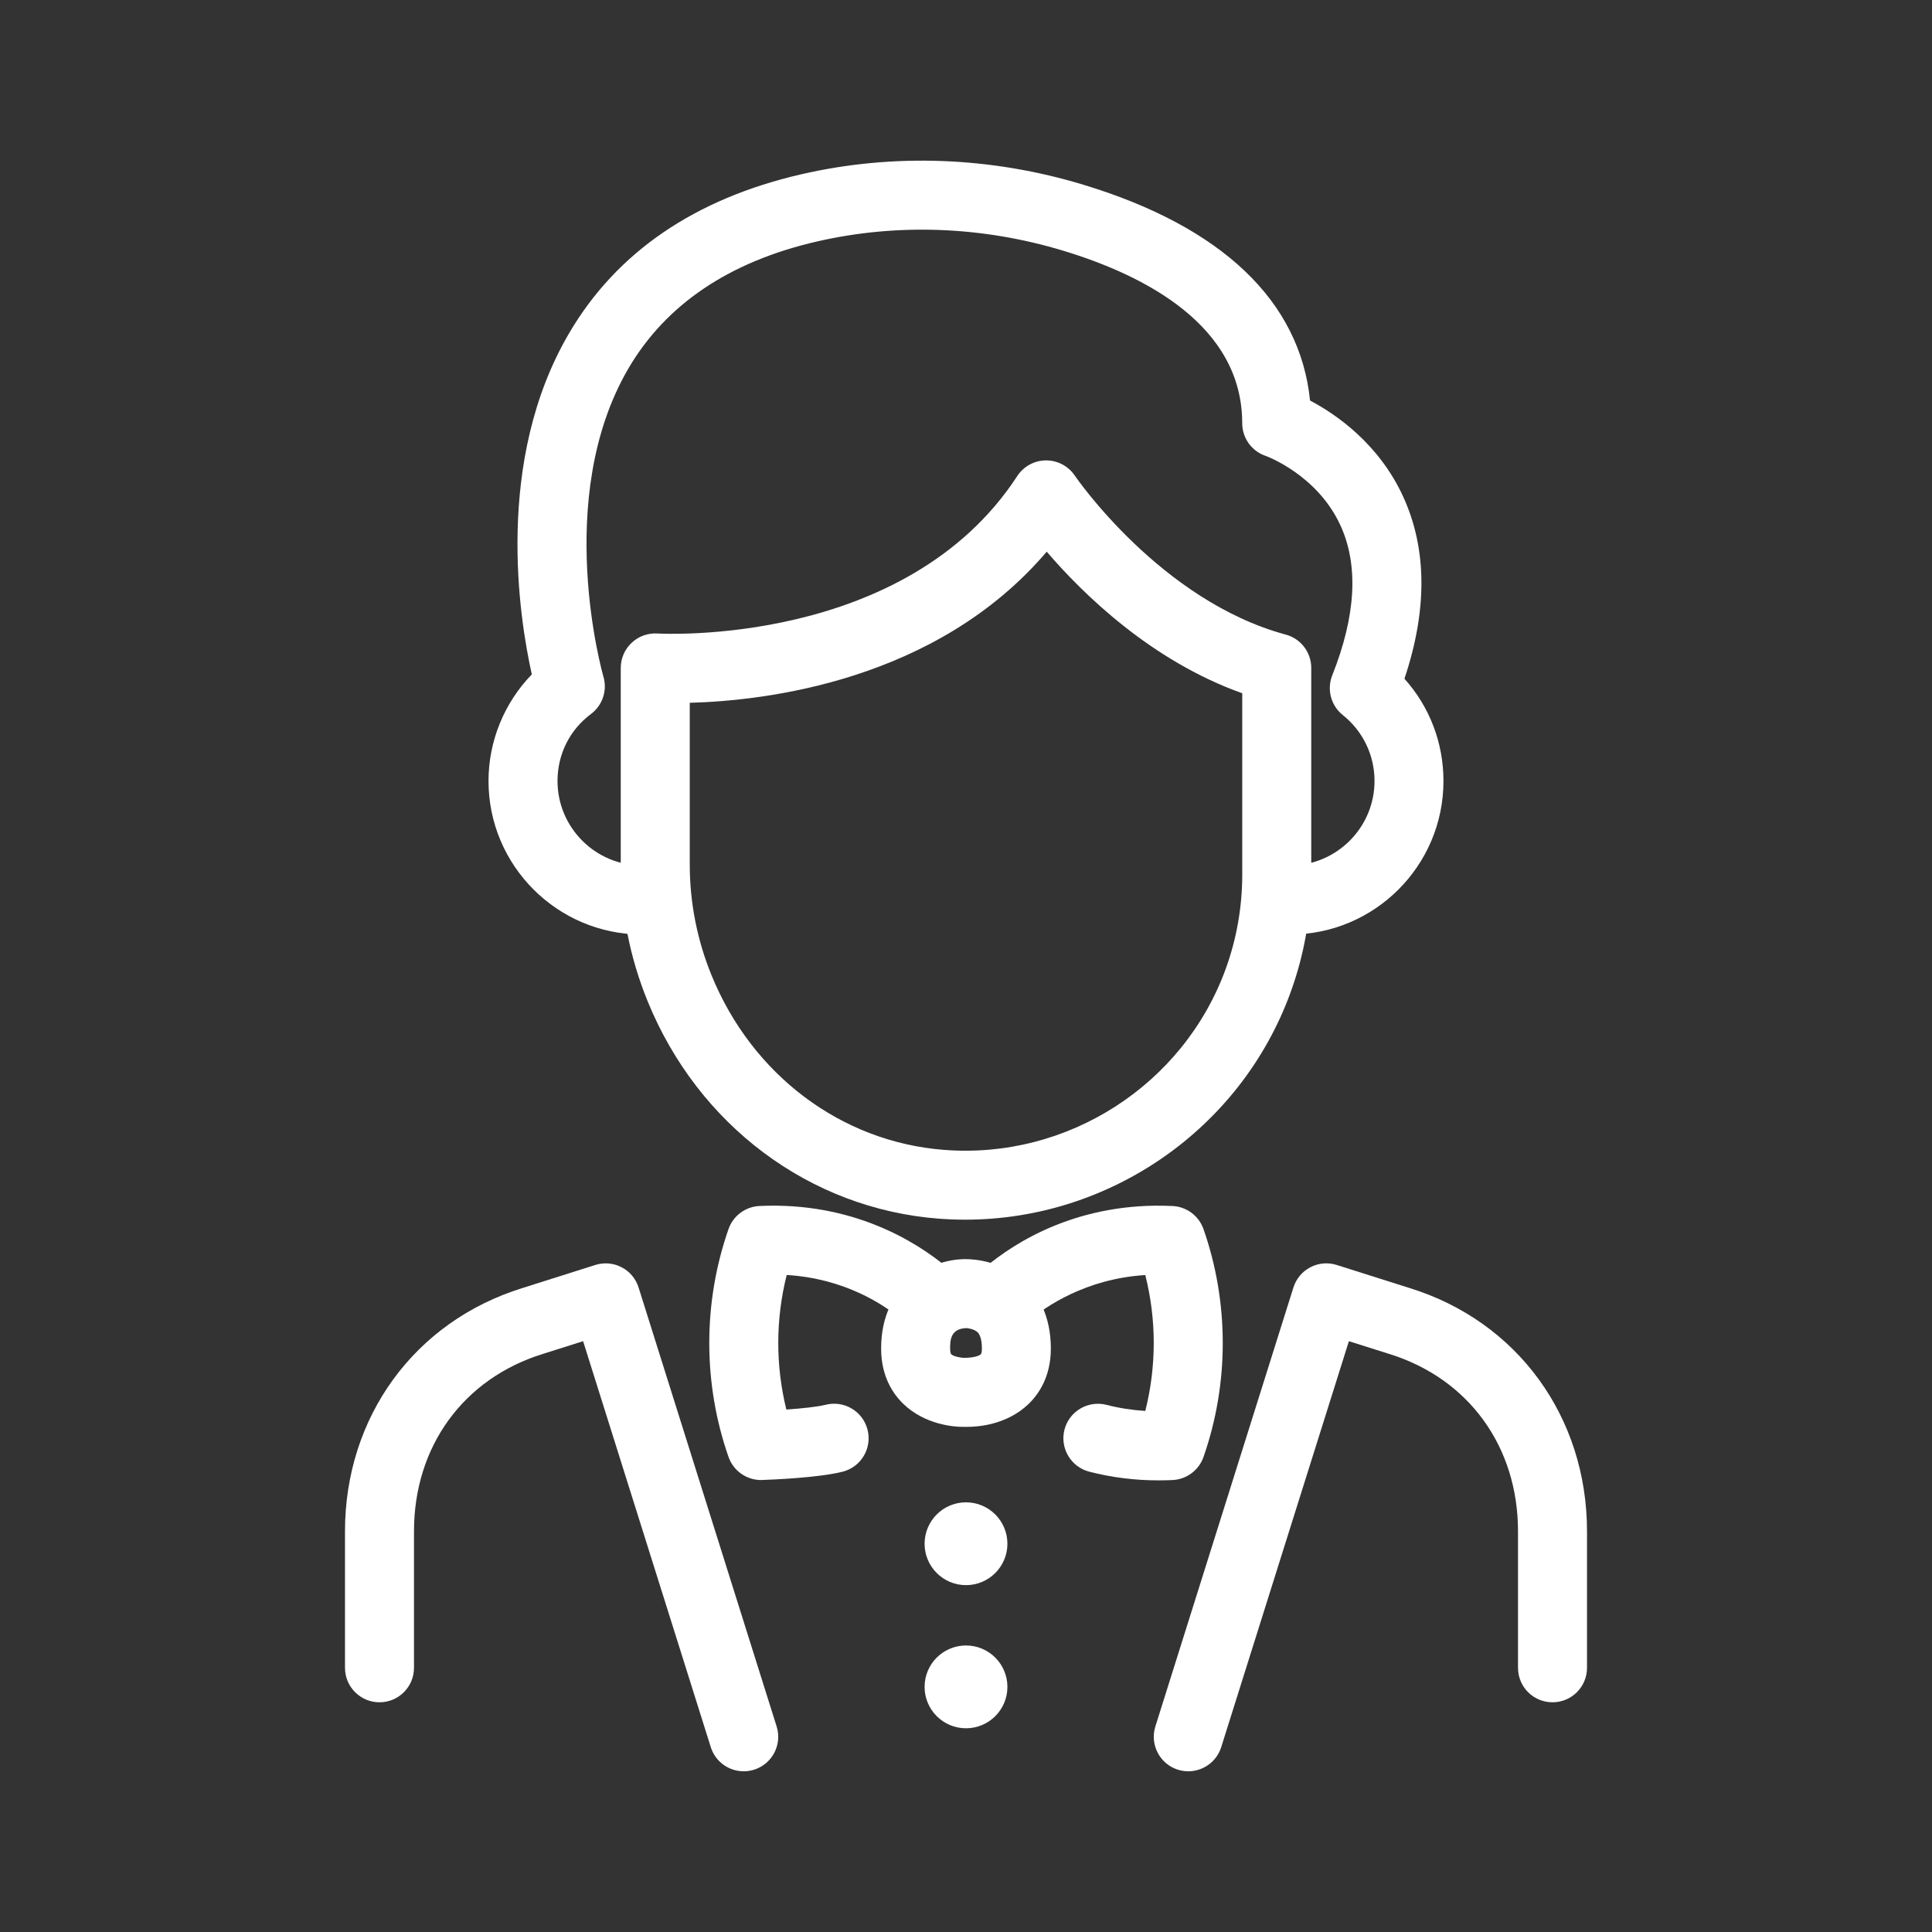 <svg width="60" height="60" viewBox="0 0 60 60" fill="none" xmlns="http://www.w3.org/2000/svg">
<rect x="0" y="0" width="60" height="60" fill="#333333" stroke="none"/>
<path d="M23.096 55.009C22.64 55.009 22.218 54.717 22.074 54.259L18.109 41.652L16.865 42.045C14.39 42.811 12.857 44.923 12.857 47.556V51.795C12.857 52.388 12.377 52.866 11.786 52.866C11.194 52.866 10.714 52.388 10.714 51.795V47.556C10.714 44.004 12.878 41.037 16.226 40.001L18.486 39.285C18.758 39.199 19.052 39.224 19.304 39.356C19.557 39.486 19.747 39.712 19.832 39.985L24.119 53.616C24.297 54.18 23.983 54.782 23.418 54.96C23.31 54.993 23.202 55.009 23.096 55.009Z" fill="white"/>
<path d="M36.903 55.009C36.797 55.009 36.689 54.993 36.582 54.96C36.017 54.782 35.704 54.18 35.881 53.616L40.168 39.985C40.254 39.712 40.443 39.486 40.695 39.356C40.948 39.223 41.242 39.198 41.514 39.285L43.781 40.003C47.121 41.037 49.286 44.002 49.286 47.556V51.795C49.286 52.388 48.807 52.866 48.214 52.866C47.622 52.866 47.143 52.388 47.143 51.795V47.556C47.143 44.923 45.609 42.811 43.141 42.047L41.891 41.652L37.926 54.259C37.782 54.716 37.36 55.009 36.903 55.009Z" fill="white"/>
<path d="M40.062 29.022V26.879C41.509 26.879 42.687 25.701 42.687 24.254C42.687 23.453 42.328 22.707 41.701 22.206C41.333 21.913 41.2 21.411 41.374 20.973C42.112 19.119 42.198 17.549 41.625 16.309C40.9 14.736 39.321 14.163 39.305 14.158C38.87 14.01 38.578 13.602 38.578 13.143C38.578 10.11 35.561 8.557 33.029 7.789C30.513 7.026 27.865 6.926 25.37 7.5C22.651 8.125 20.683 9.451 19.517 11.441C17.155 15.476 18.724 20.959 18.74 21.014C18.867 21.444 18.711 21.907 18.352 22.175C17.692 22.666 17.314 23.425 17.314 24.254C17.314 25.701 18.492 26.879 19.939 26.879V29.022C17.31 29.022 15.171 26.882 15.171 24.254C15.171 23.012 15.664 21.821 16.516 20.944C16.122 19.178 15.352 14.314 17.669 10.357C19.143 7.837 21.574 6.174 24.89 5.411C27.75 4.753 30.781 4.867 33.651 5.739C37.956 7.045 40.37 9.354 40.685 12.439C41.494 12.866 42.815 13.774 43.571 15.411C44.319 17.034 44.334 18.938 43.616 21.078C44.395 21.945 44.828 23.066 44.828 24.253C44.83 26.883 42.691 29.022 40.062 29.022Z" fill="white"/>
<path d="M29.976 37.878C29.7 37.878 29.423 37.867 29.145 37.846C25.146 37.535 21.686 34.949 20.114 31.097C19.559 29.738 19.278 28.306 19.278 26.84V20.743C19.278 20.447 19.401 20.163 19.618 19.961C19.834 19.758 20.126 19.654 20.422 19.674C20.5 19.677 28.116 20.114 31.592 14.784C31.789 14.482 32.123 14.301 32.481 14.298H32.49C32.847 14.298 33.18 14.476 33.379 14.771C33.405 14.809 36.039 18.657 39.93 19.708C40.398 19.834 40.722 20.259 40.722 20.742V27.155C40.722 28.413 40.507 29.645 40.08 30.819C38.535 35.067 34.454 37.878 29.976 37.878ZM22.097 30.287C23.361 33.385 26.125 35.461 29.311 35.71C33.151 36.013 36.753 33.696 38.066 30.089C38.406 29.151 38.579 28.165 38.579 27.157V21.53C35.753 20.522 33.633 18.447 32.507 17.133C29.08 21.157 23.752 21.764 21.421 21.826V26.841C21.421 28.026 21.648 29.187 22.097 30.287Z" fill="white"/>
<path d="M30.047 44.312C29.984 44.312 29.981 44.311 29.884 44.312C29.623 44.312 28.733 44.247 28.061 43.606C27.744 43.303 27.364 42.757 27.364 41.88C27.364 40.834 27.785 40.202 28.139 39.854C28.873 39.132 29.815 39.095 30.004 39.104C30.214 39.104 31.14 39.146 31.852 39.84C32.209 40.187 32.635 40.824 32.635 41.88C32.635 42.757 32.255 43.303 31.938 43.606C31.268 44.248 30.377 44.312 30.047 44.312ZM30.001 41.247C29.507 41.265 29.507 41.65 29.507 41.88C29.507 41.967 29.521 42.038 29.541 42.058C29.625 42.136 29.893 42.175 29.952 42.169C30.191 42.168 30.394 42.122 30.461 42.057C30.477 42.04 30.494 41.98 30.494 41.88C30.494 41.741 30.477 41.489 30.36 41.375C30.248 41.266 30.033 41.247 30.03 41.247C30.019 41.247 30.011 41.247 30.001 41.247Z" fill="white"/>
<path d="M35.975 45.974C35.244 45.974 34.525 45.884 33.828 45.705C33.256 45.556 32.911 44.972 33.058 44.399C33.207 43.826 33.793 43.482 34.364 43.629C34.755 43.73 35.158 43.792 35.568 43.818C35.918 42.436 35.918 40.98 35.568 39.598C33.713 39.712 32.461 40.59 31.974 40.998C31.516 41.377 30.842 41.314 30.464 40.863C30.085 40.409 30.145 39.733 30.598 39.354C31.521 38.582 33.489 37.315 36.417 37.454C36.852 37.476 37.231 37.759 37.376 38.171C38.173 40.453 38.173 42.966 37.376 45.248C37.231 45.659 36.853 45.942 36.417 45.964C36.27 45.971 36.122 45.974 35.975 45.974Z" fill="white"/>
<path d="M23.636 45.964C23.183 45.964 22.775 45.677 22.625 45.246C21.828 42.964 21.828 40.451 22.625 38.169C22.769 37.758 23.148 37.475 23.583 37.453C26.494 37.317 28.478 38.582 29.402 39.352C29.857 39.732 29.916 40.407 29.537 40.861C29.158 41.316 28.482 41.376 28.028 40.997C27.424 40.493 26.207 39.702 24.432 39.596C24.086 40.964 24.083 42.406 24.421 43.775C24.909 43.741 25.403 43.688 25.637 43.627C26.213 43.481 26.794 43.826 26.942 44.399C27.09 44.971 26.745 45.556 26.172 45.704C25.434 45.894 23.962 45.952 23.673 45.962C23.66 45.964 23.649 45.964 23.636 45.964Z" fill="white"/>
<path d="M30 49.228C30.71 49.228 31.286 48.652 31.286 47.942C31.286 47.232 30.71 46.656 30 46.656C29.29 46.656 28.714 47.232 28.714 47.942C28.714 48.652 29.29 49.228 30 49.228Z" fill="white"/>
<path d="M30 53.673C30.71 53.673 31.286 53.098 31.286 52.388C31.286 51.677 30.71 51.102 30 51.102C29.29 51.102 28.714 51.677 28.714 52.388C28.714 53.098 29.29 53.673 30 53.673Z" fill="white"/>
</svg>
